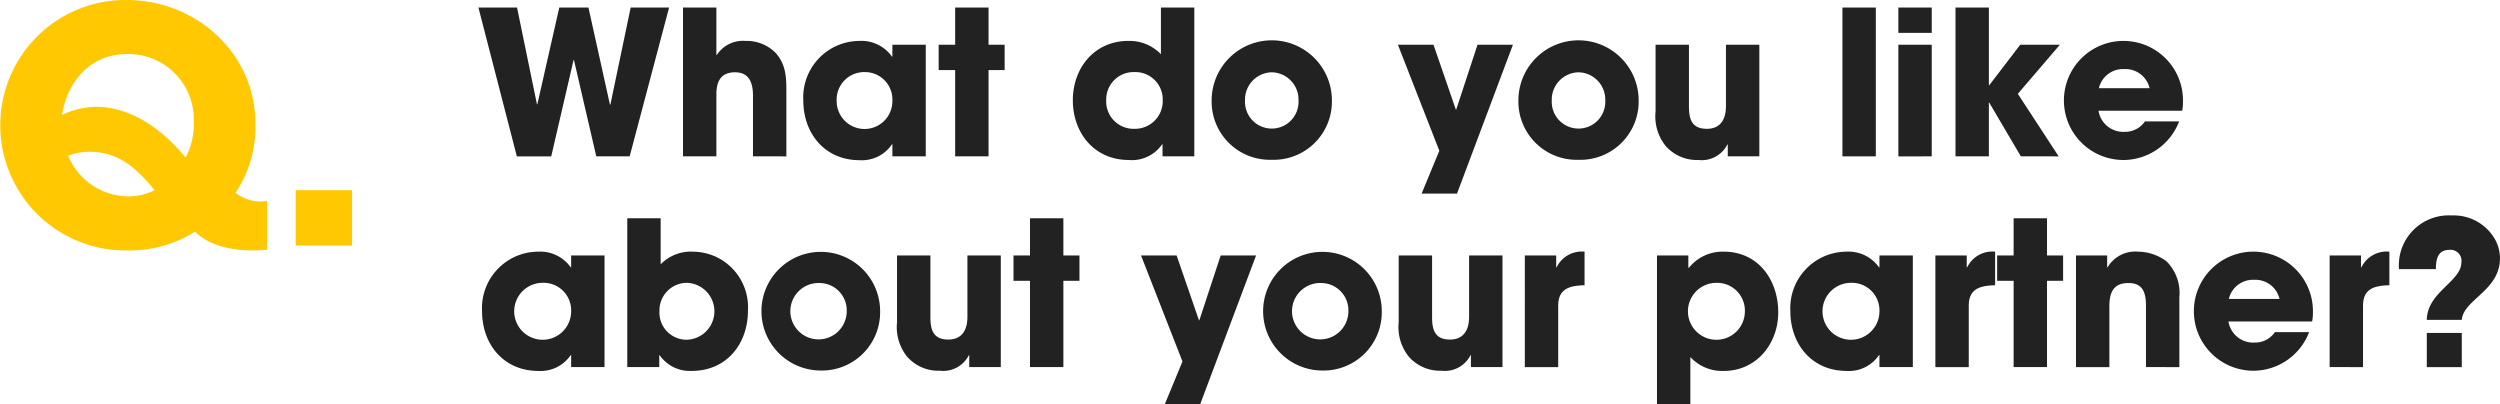 <svg id="レイヤー_1" data-name="レイヤー 1" xmlns="http://www.w3.org/2000/svg" viewBox="0 0 260.992 42.208"><defs><style>.cls-1{fill:#222;}.cls-2{fill:#ffc800;}</style></defs><title>txt_q_02</title><path class="cls-1" d="M65.735,16.324H62.25L59.92,6.267h-.042l-2.331,10.058H53.957L49.946.787h4.031l2.079,10.099h.042L58.387.787h3.045l2.246,10.141h.042L65.841.787h4.01Z"/><path class="cls-1" d="M78.609,16.324V9.983c0-1.26-.356-2.436-1.868-2.436s-1.953.986-1.953,2.31v6.467H71.303V.787h3.485V5.742h.042A3.261,3.261,0,0,1,77.833,4.272a4.241,4.241,0,0,1,3.17,1.28c1.113,1.281,1.092,2.667,1.092,4.263v6.509Z"/><path class="cls-1" d="M93.162,16.324V15.064h-.042a3.785,3.785,0,0,1-3.401,1.658c-3.59,0-5.857-2.771-5.857-6.235a5.893,5.893,0,0,1,5.857-6.215,3.907,3.907,0,0,1,3.401,1.638h.042V4.671h3.485V16.324ZM90.223,7.526a2.871,2.871,0,0,0-2.876,3.003,2.908,2.908,0,1,0,5.815-.042A2.863,2.863,0,0,0,90.223,7.526Z"/><path class="cls-1" d="M103.201,7.316v9.008H99.716V7.316H97.994V4.671h1.722V.787h3.485V4.671h1.68V7.316Z"/><path class="cls-1" d="M121.365,16.324V15.064h-.042a3.821,3.821,0,0,1-3.485,1.638c-3.569,0-5.837-2.793-5.837-6.236,0-3.38,2.268-6.193,5.773-6.193a4.547,4.547,0,0,1,3.423,1.386V.787h3.485V16.324Zm-2.919-8.798a2.858,2.858,0,0,0-2.96,2.919,2.856,2.856,0,0,0,2.918,3.002,2.895,2.895,0,0,0,2.981-3.002A2.853,2.853,0,0,0,118.446,7.526Z"/><path class="cls-1" d="M132.769,16.681a6.082,6.082,0,0,1-6.278-6.193,6.278,6.278,0,0,1,12.556,0A6.082,6.082,0,0,1,132.769,16.681Zm0-9.133a2.851,2.851,0,0,0-2.793,2.939,2.796,2.796,0,1,0,5.585,0A2.851,2.851,0,0,0,132.769,7.548Z"/><path class="cls-1" d="M152.108,20.208h-3.695l1.848-4.472L145.936,4.671h3.717l2.33,6.761h.042L154.25,4.671h3.695Z"/><path class="cls-1" d="M164.792,16.681a6.082,6.082,0,0,1-6.277-6.193,6.278,6.278,0,0,1,12.556,0A6.082,6.082,0,0,1,164.792,16.681Zm0-9.133A2.851,2.851,0,0,0,162,10.487a2.796,2.796,0,1,0,5.585,0A2.851,2.851,0,0,0,164.792,7.548Z"/><path class="cls-1" d="M180.374,16.324V15.085h-.042a2.996,2.996,0,0,1-3.023,1.617,4.343,4.343,0,0,1-3.423-1.47,4.93,4.93,0,0,1-1.05-3.591V4.671h3.485v6.446c0,1.322.294,2.33,1.869,2.33,1.448,0,1.994-1.028,1.994-2.372V4.671h3.485V16.324Z"/><path class="cls-1" d="M192.345,16.324V.787h3.485V16.324Z"/><path class="cls-1" d="M198.183,3.433V.787H201.668V3.433Zm0,12.892V4.671H201.668V16.324Z"/><path class="cls-1" d="M210.655,9.794l4.263,6.53H210.971l-3.297-5.606h-.042v5.606h-3.485V.787h3.485V8.892h.042l3.233-4.221H215.044Z"/><path class="cls-1" d="M227.812,11.558h-8.734a2.613,2.613,0,0,0,2.729,2.205,2.498,2.498,0,0,0,2.12-1.092h3.569a6.247,6.247,0,0,1-5.689,4.031,6.216,6.216,0,1,1,6.089-6.068A4.613,4.613,0,0,1,227.812,11.558Zm-6.047-4.346a2.586,2.586,0,0,0-2.646,1.994h5.291A2.587,2.587,0,0,0,221.765,7.212Z"/><path class="cls-1" d="M59.626,38.324V37.064h-.042a3.785,3.785,0,0,1-3.401,1.658c-3.591,0-5.858-2.771-5.858-6.235a5.893,5.893,0,0,1,5.858-6.215,3.91,3.91,0,0,1,3.401,1.638h.042V26.671h3.485V38.324Zm-2.939-8.798A2.972,2.972,0,1,0,59.626,32.487,2.872,2.872,0,0,0,56.687,29.526Z"/><path class="cls-1" d="M72.205,38.723a3.85,3.85,0,0,1-3.339-1.638h-.042v1.239H65.486V22.787h3.485v4.808a4.398,4.398,0,0,1,3.38-1.322,5.932,5.932,0,0,1,2.457.566,5.81,5.81,0,0,1,3.275,5.585C78.084,35.931,75.837,38.723,72.205,38.723Zm-.462-9.196a2.873,2.873,0,0,0-2.897,2.939,2.838,2.838,0,0,0,2.834,3.003,2.973,2.973,0,0,0,.063-5.942Z"/><path class="cls-1" d="M85.603,38.681a6.194,6.194,0,1,1,6.278-6.193A6.082,6.082,0,0,1,85.603,38.681Zm0-9.133a2.943,2.943,0,1,0,2.793,2.939A2.851,2.851,0,0,0,85.603,29.548Z"/><path class="cls-1" d="M101.185,38.324V37.085h-.042a2.996,2.996,0,0,1-3.023,1.617,4.343,4.343,0,0,1-3.423-1.47,4.93,4.93,0,0,1-1.05-3.591V26.671h3.485v6.446c0,1.322.294,2.33,1.869,2.33,1.448,0,1.994-1.028,1.994-2.372V26.671h3.485V38.324Z"/><path class="cls-1" d="M111.013,29.316v9.008h-3.485V29.316h-1.722V26.671h1.722V22.787h3.485V26.671h1.68v2.646Z"/><path class="cls-1" d="M125.293,42.208h-3.695l1.848-4.472L119.12,26.671h3.716l2.331,6.761h.042l2.226-6.761h3.695Z"/><path class="cls-1" d="M137.977,38.681a6.194,6.194,0,1,1,6.277-6.193A6.082,6.082,0,0,1,137.977,38.681Zm0-9.133a2.943,2.943,0,1,0,2.792,2.939A2.851,2.851,0,0,0,137.977,29.548Z"/><path class="cls-1" d="M153.558,38.324V37.085h-.042a2.996,2.996,0,0,1-3.023,1.617,4.343,4.343,0,0,1-3.423-1.47,4.93,4.93,0,0,1-1.05-3.591V26.671h3.485v6.446c0,1.322.294,2.33,1.869,2.33,1.448,0,1.994-1.028,1.994-2.372V26.671h3.485V38.324Z"/><path class="cls-1" d="M162.672,31.92v6.404h-3.485V26.671h3.275v1.239h.042a2.923,2.923,0,0,1,2.919-1.638v3.506C163.89,29.82,162.672,30.114,162.672,31.92Z"/><path class="cls-1" d="M179.976,38.723a4.499,4.499,0,0,1-3.507-1.448V42.208H172.983V26.671h3.275v1.281h.063a4.505,4.505,0,0,1,3.632-1.68c3.611,0,5.69,2.96,5.69,6.341C185.645,35.867,183.377,38.723,179.976,38.723Zm-.735-9.196a2.972,2.972,0,1,0,2.919,2.981A2.9,2.9,0,0,0,179.24,29.526Z"/><path class="cls-1" d="M196.208,38.324V37.064h-.042a3.785,3.785,0,0,1-3.401,1.658c-3.591,0-5.858-2.771-5.858-6.235a5.893,5.893,0,0,1,5.858-6.215,3.91,3.91,0,0,1,3.401,1.638h.042V26.671h3.485V38.324Zm-2.939-8.798A2.972,2.972,0,1,0,196.208,32.487,2.872,2.872,0,0,0,193.269,29.526Z"/><path class="cls-1" d="M205.532,31.92v6.404h-3.485V26.671h3.275v1.239h.042a2.923,2.923,0,0,1,2.919-1.638v3.506C206.75,29.82,205.532,30.114,205.532,31.92Z"/><path class="cls-1" d="M213.701,29.316v9.008h-3.485V29.316h-1.722V26.671h1.722V22.787h3.485V26.671h1.68v2.646Z"/><path class="cls-1" d="M224.033,38.324V31.962c0-1.302-.252-2.414-1.827-2.414-1.616,0-1.994,1.05-1.994,2.436v6.341h-3.485V26.671h3.254v1.239h.042a3.351,3.351,0,0,1,3.171-1.638,5.05,5.05,0,0,1,2.981,1.008,4.664,4.664,0,0,1,1.344,3.758v7.286Z"/><path class="cls-1" d="M241.378,33.558h-8.734a2.614,2.614,0,0,0,2.729,2.205,2.5,2.5,0,0,0,2.121-1.092h3.569a6.247,6.247,0,0,1-5.69,4.031,6.216,6.216,0,1,1,6.089-6.068A4.543,4.543,0,0,1,241.378,33.558Zm-6.047-4.346a2.587,2.587,0,0,0-2.646,1.994h5.291A2.586,2.586,0,0,0,235.331,29.212Z"/><path class="cls-1" d="M246.692,31.92v6.404H243.207V26.671h3.275v1.239h.042a2.923,2.923,0,0,1,2.919-1.638v3.506C247.91,29.82,246.692,30.114,246.692,31.92Z"/><path class="cls-1" d="M257.003,33.39h-3.653c.042-2.897,3.611-4.01,3.611-6.005a1.141,1.141,0,0,0-1.218-1.302c-1.28,0-1.428.987-1.448,2.016h-3.843a2.335,2.335,0,0,1-.021-.378,5.209,5.209,0,0,1,5.521-5.228,4.952,4.952,0,0,1,4.535,2.52,4.131,4.131,0,0,1,.504,1.932C260.992,30.346,257.192,31.248,257.003,33.39Zm-3.653,4.935V34.755h3.653v3.569Z"/><path class="cls-2" d="M26.279,26.144c-1.972,0-4.487-.476-5.915-1.972A12.715,12.715,0,0,1,13.293,26.144,13.073,13.073,0,1,1,13.225,0c7.174,0,13.429,5.508,13.429,12.852A12.215,12.215,0,0,1,24.58,20.127a4.221,4.221,0,0,0,3.297.85v5.1C27.333,26.109,26.823,26.144,26.279,26.144Zm-13.021-20.5c-3.808,0-6.188,2.788-6.799,6.357a8.604,8.604,0,0,1,3.569-.85c3.773,0,7.071,2.516,9.349,5.304a7.339,7.339,0,0,0,.851-3.706A6.824,6.824,0,0,0,13.259,5.644ZM9.35,15.843a6.377,6.377,0,0,0-2.244.408A6.859,6.859,0,0,0,13.225,20.5a6.143,6.143,0,0,0,2.924-.646C14.312,17.645,12.443,15.843,9.35,15.843Z"/><path class="cls-2" d="M30.872,25.634v-5.779h5.881v5.779Z"/></svg>